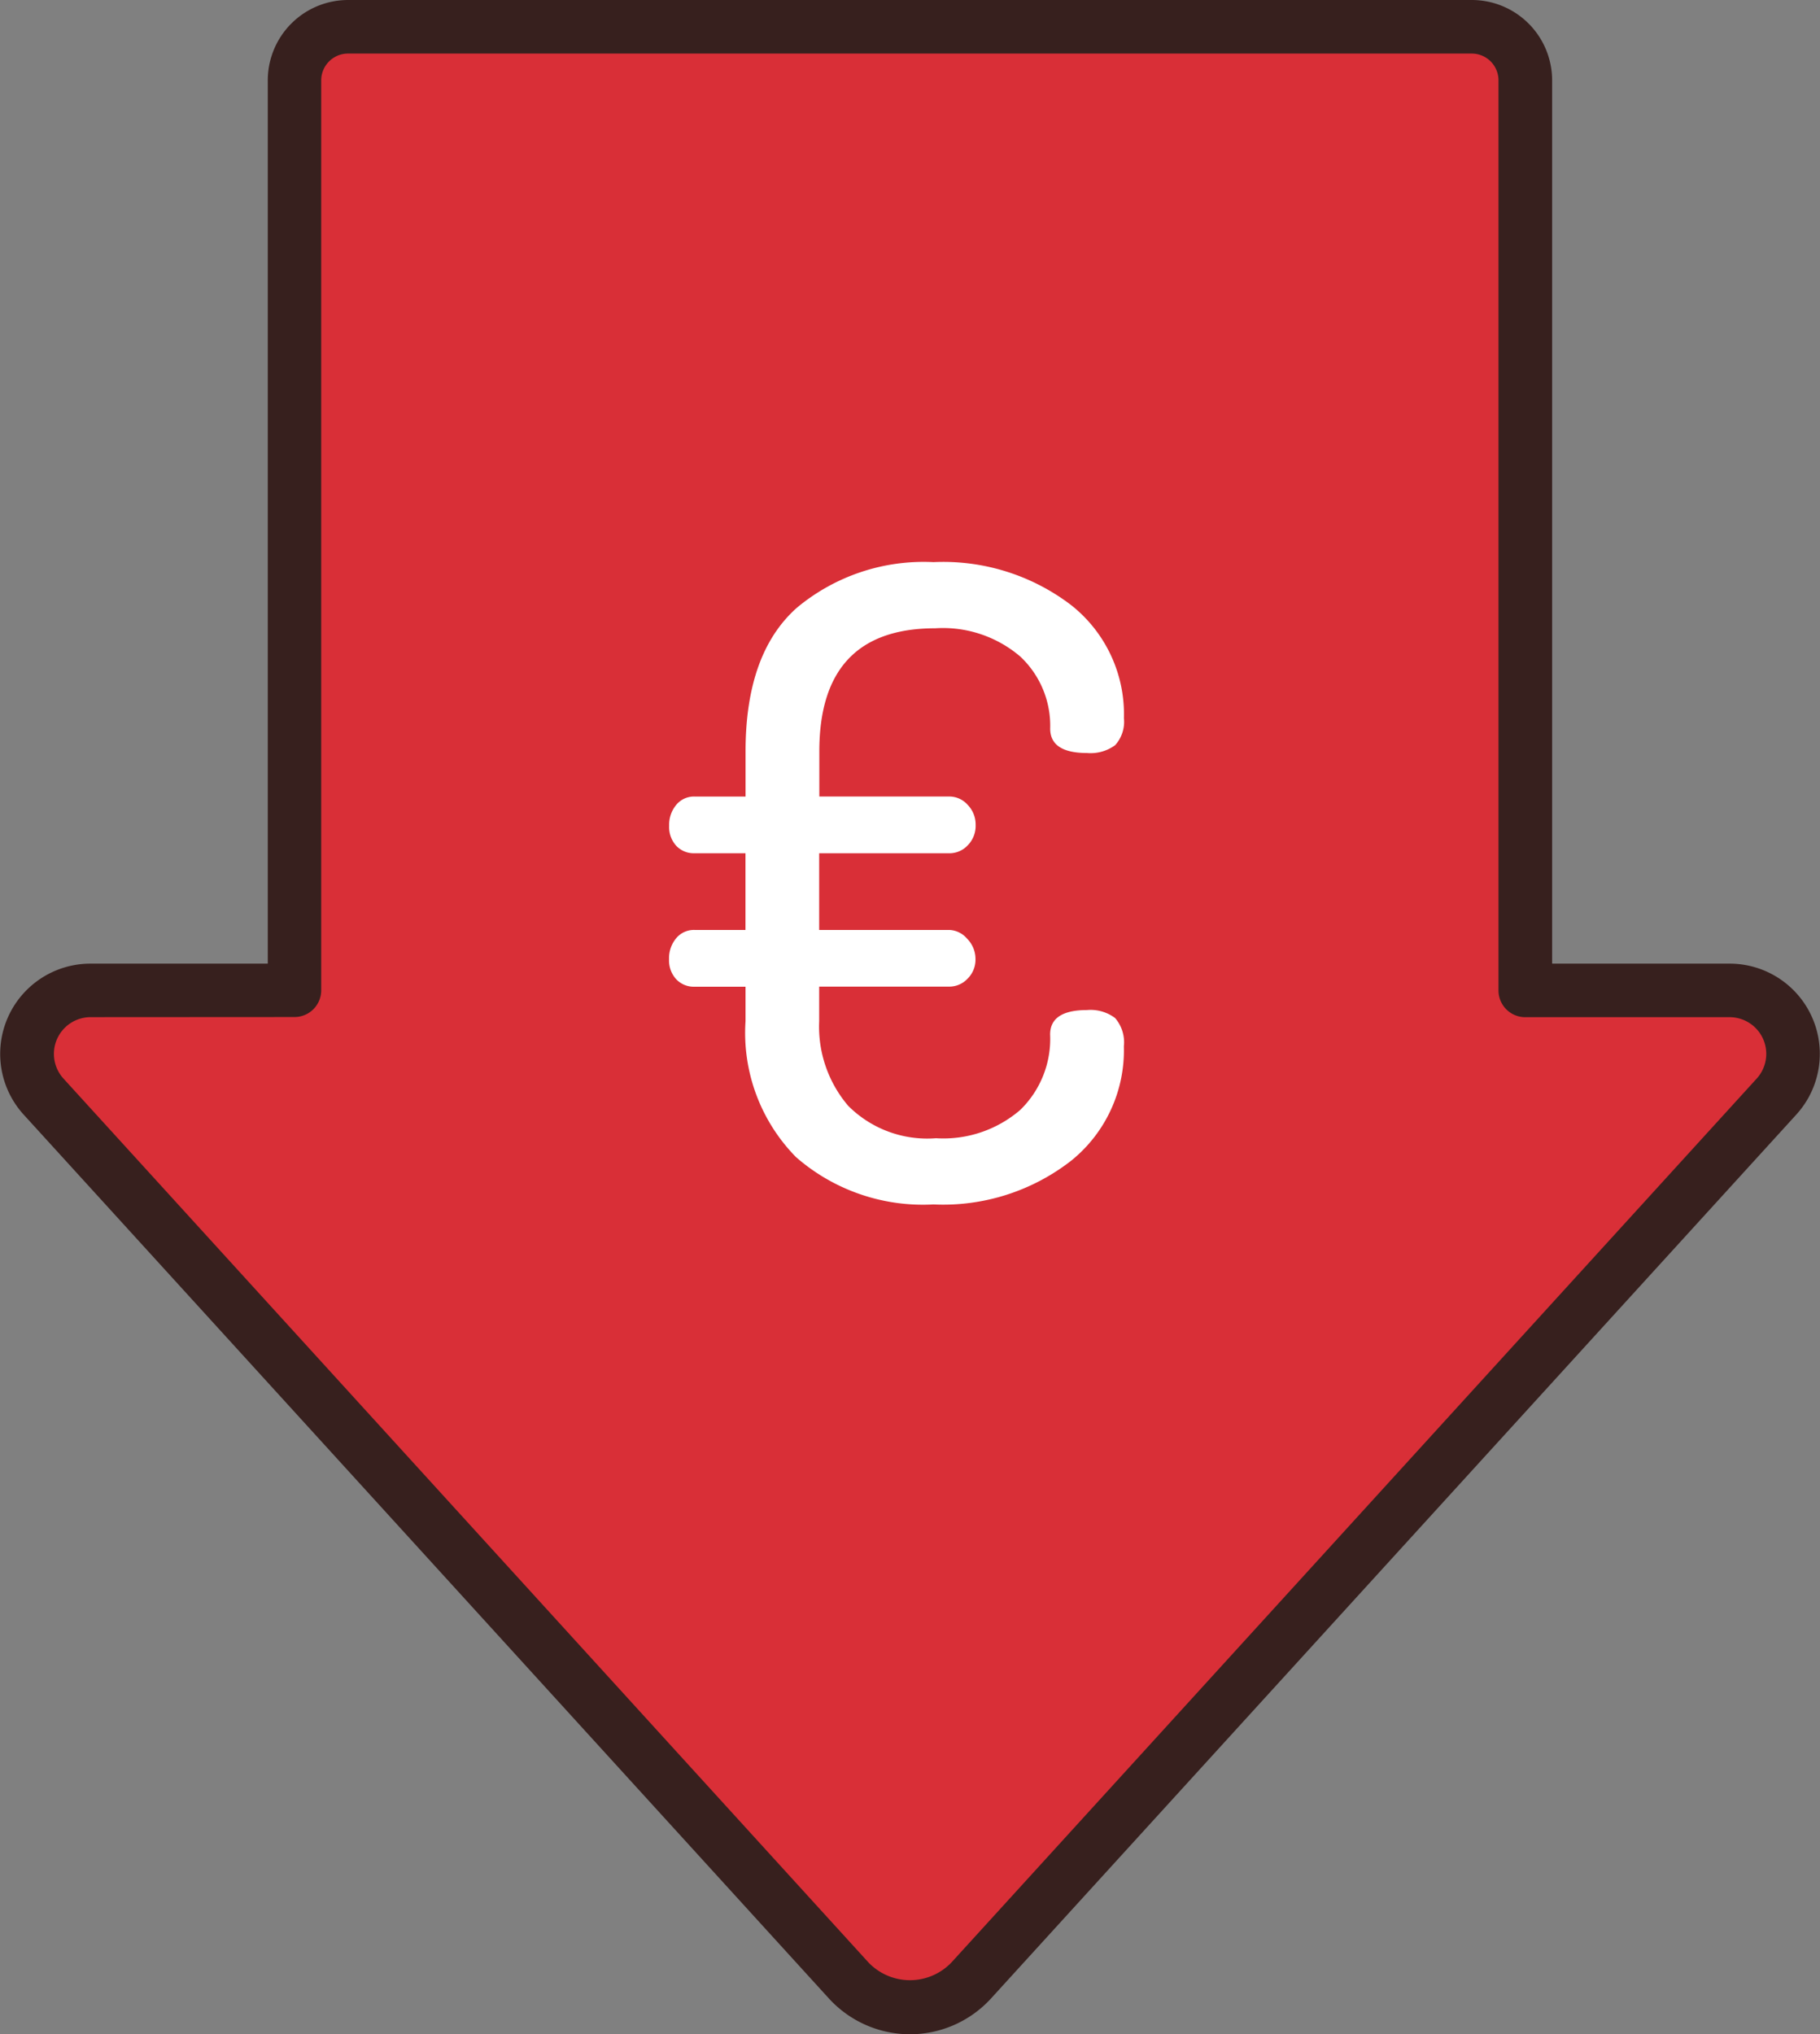 <svg xmlns="http://www.w3.org/2000/svg" xmlns:xlink="http://www.w3.org/1999/xlink" width="62.325" height="69.639" viewBox="0 0 62.325 69.639"><rect x="0" y="0" width="62.325" height="69.639" fill="#808080" stroke="none"/><defs><clipPath id="a"><rect width="62.325" height="69.639" fill="none"></rect></clipPath></defs><g transform="translate(0 0)" clip-path="url(#a)"><path d="M50.81,1.323a1.832,1.832,0,0,1,1.832,1.832V34.31h7a2.172,2.172,0,0,1,1.605,3.634L33.667,68.2a2.841,2.841,0,0,1-4.2,0L1.9,37.947A2.174,2.174,0,0,1,3.5,34.31h6.99V3.155a1.832,1.832,0,0,1,1.832-1.832Z" transform="translate(-0.407 -0.406)" fill="#d92f37"></path><path d="M31.161,69.639a3.767,3.767,0,0,1-2.776-1.226L.812,38.159A3.09,3.09,0,0,1,3.1,32.988H9.17V2.75A2.752,2.752,0,0,1,11.919,0H50.4A2.752,2.752,0,0,1,53.152,2.75V32.988h6.079a3.088,3.088,0,0,1,2.282,5.168L33.937,68.413a3.766,3.766,0,0,1-2.776,1.226M3.1,34.82a1.257,1.257,0,0,0-.929,2.1L29.739,67.179a1.966,1.966,0,0,0,2.844,0L60.159,36.921a1.256,1.256,0,0,0-.928-2.1h-7a.915.915,0,0,1-.916-.916V2.75a.916.916,0,0,0-.916-.916H11.919A.917.917,0,0,0,11,2.75V33.9a.915.915,0,0,1-.916.916Z" transform="translate(0 0)" fill="#37201e"></path><path d="M33.3,42.039a.954.954,0,0,1-.241-.682,1.067,1.067,0,0,1,.241-.712.785.785,0,0,1,.632-.288h1.744V37.731H33.935a.823.823,0,0,1-.632-.258.956.956,0,0,1-.241-.683,1.07,1.07,0,0,1,.241-.712.785.785,0,0,1,.632-.288h1.744V34.244q0-3.359,1.76-4.919a6.783,6.783,0,0,1,4.675-1.56,7.221,7.221,0,0,1,4.722,1.477,4.756,4.756,0,0,1,1.8,3.864,1.193,1.193,0,0,1-.3.925,1.423,1.423,0,0,1-.962.269q-1.263,0-1.263-.837A3.247,3.247,0,0,0,45.09,31a4.077,4.077,0,0,0-2.916-.97q-3.969,0-3.969,4.216v1.543h4.452a.84.84,0,0,1,.631.288.962.962,0,0,1,.27.682.95.95,0,0,1-.27.7.858.858,0,0,1-.631.273H38.2v2.625h4.452a.842.842,0,0,1,.615.3.987.987,0,0,1,.286.7.912.912,0,0,1-.27.667.858.858,0,0,1-.631.273H38.2v1.186a4.179,4.179,0,0,0,.992,2.892A3.824,3.824,0,0,0,42.2,47.487a4.036,4.036,0,0,0,2.887-.97,3.391,3.391,0,0,0,1.022-2.581q0-.836,1.263-.837a1.4,1.4,0,0,1,.962.273,1.273,1.273,0,0,1,.3.97,4.85,4.85,0,0,1-1.8,3.911,7.135,7.135,0,0,1-4.721,1.5,6.606,6.606,0,0,1-4.706-1.62,6.062,6.062,0,0,1-1.729-4.651V42.3H33.935a.825.825,0,0,1-.632-.258" transform="translate(-10.148 -8.522)" fill="#fff"></path></g></svg>